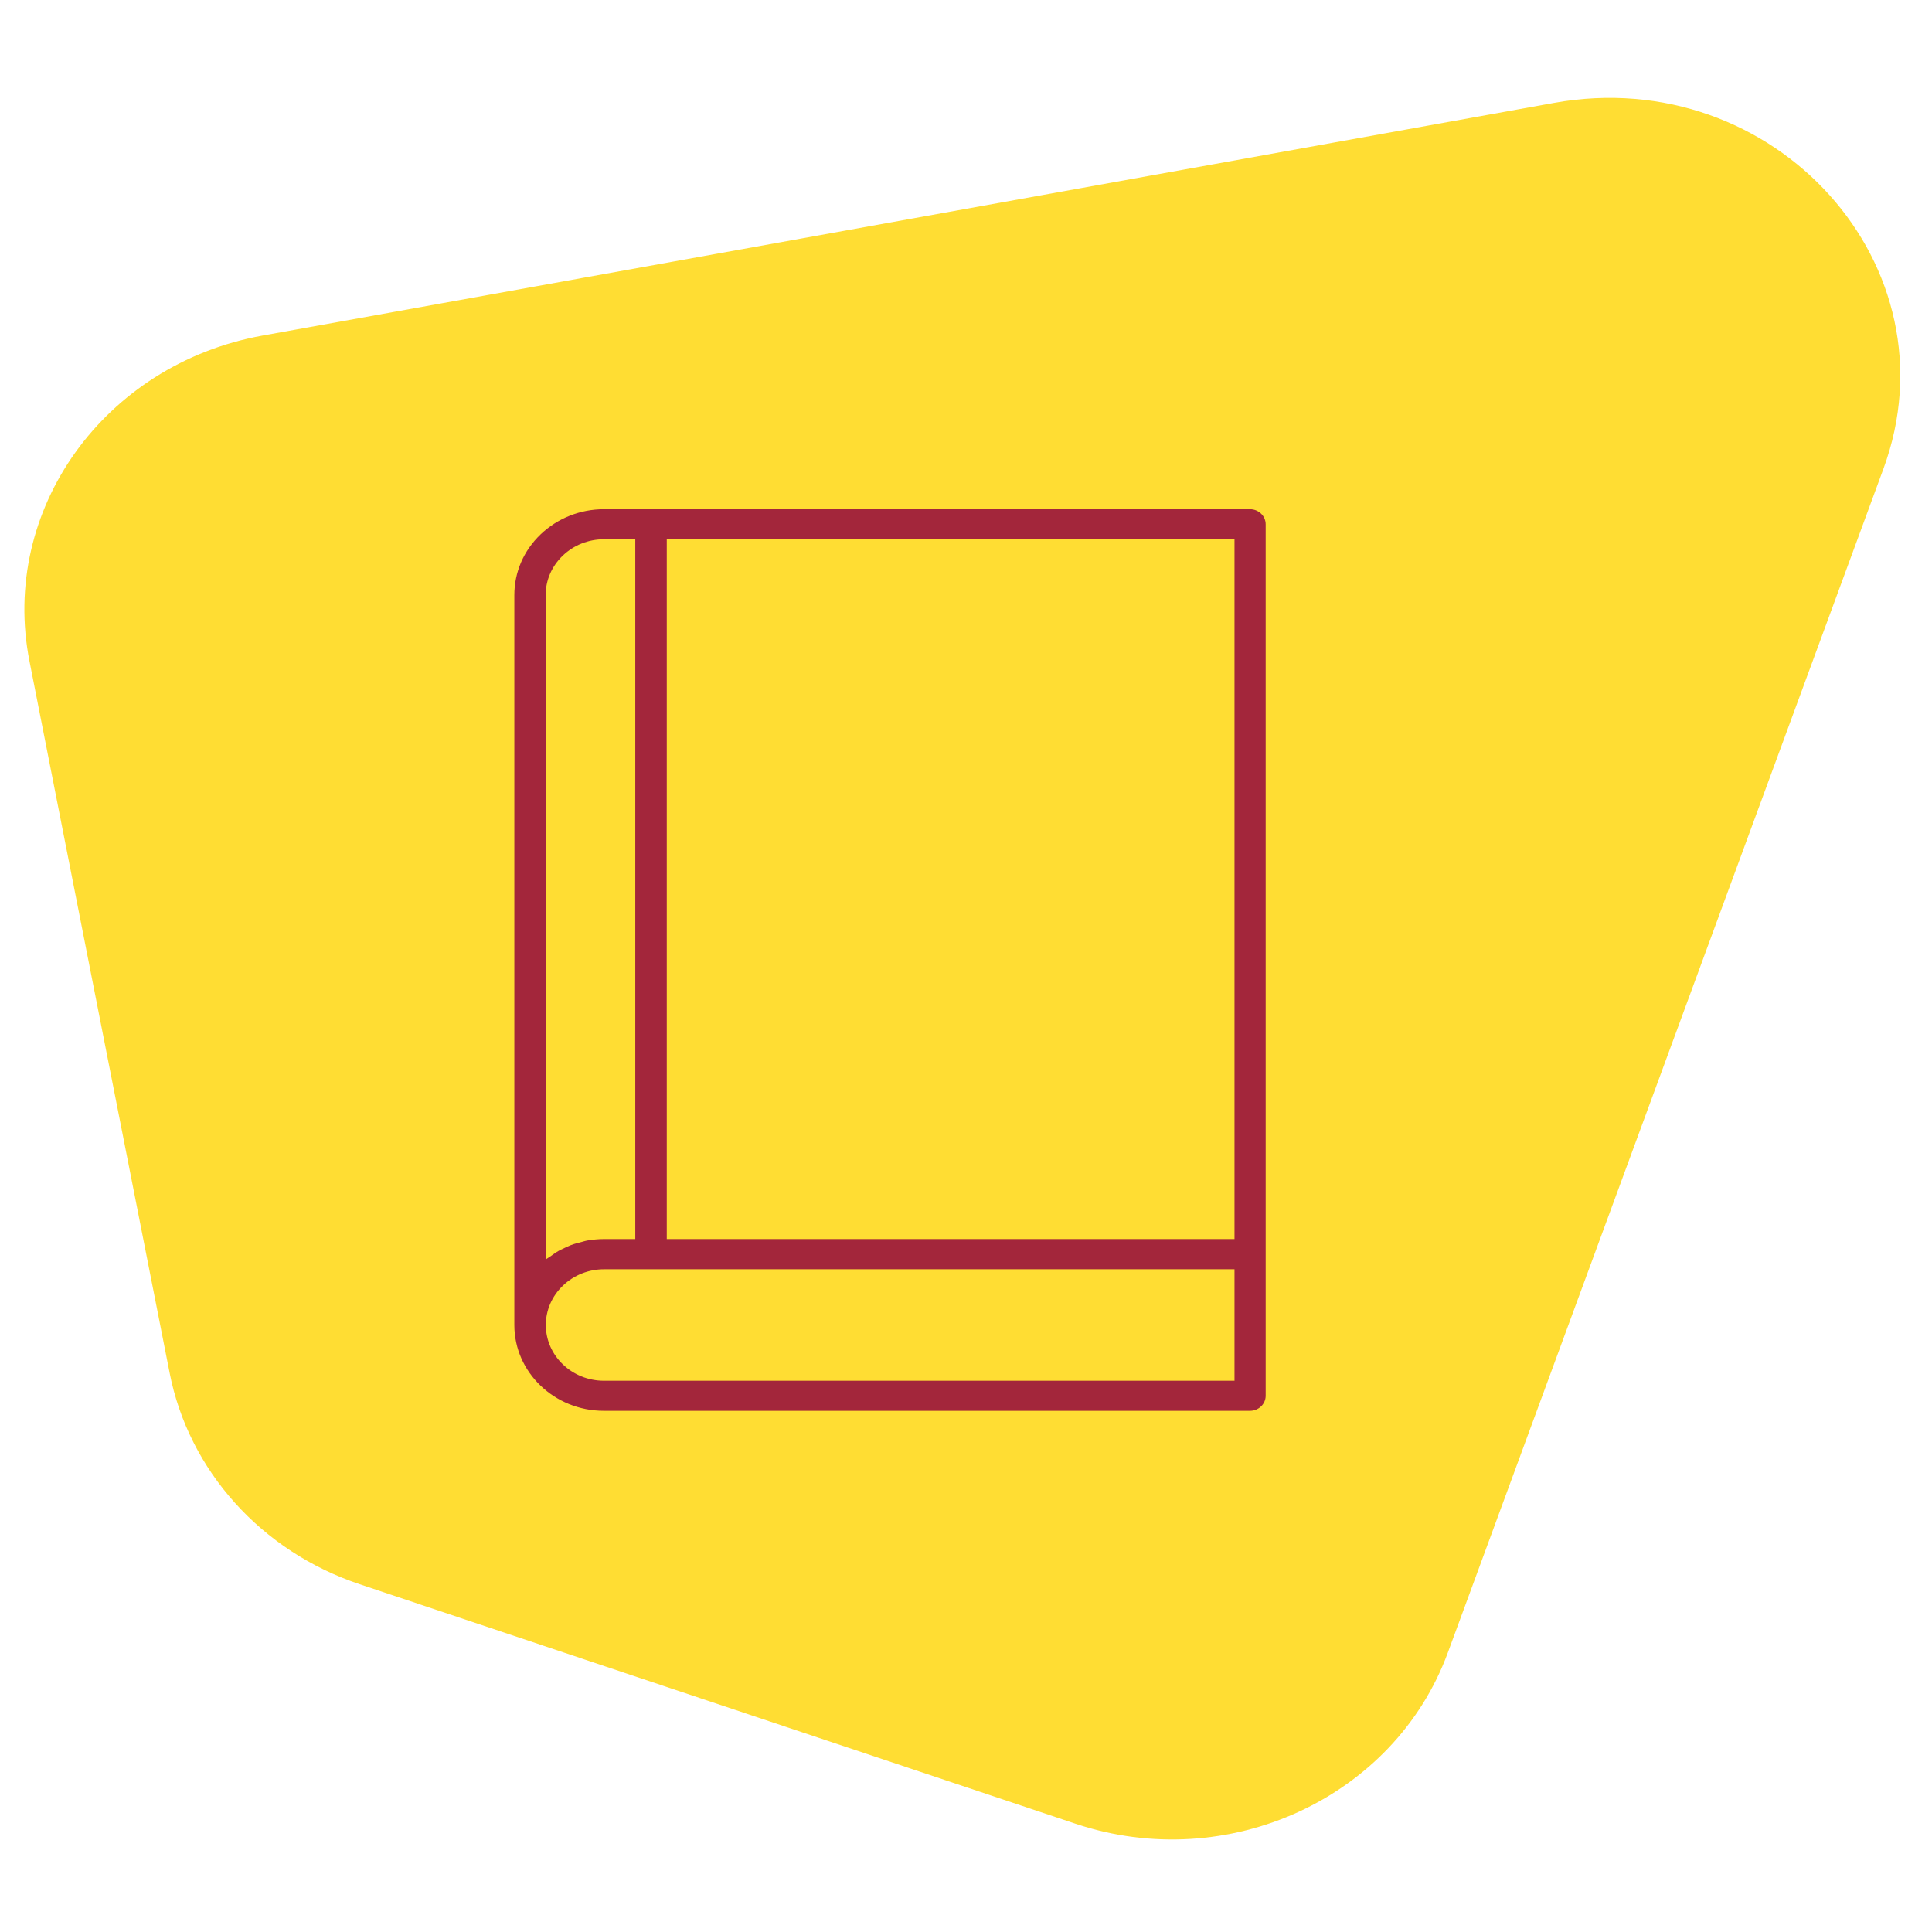 <svg width="120" height="120" viewBox="0 0 120 120" fill="none" xmlns="http://www.w3.org/2000/svg">
<path d="M22.346 98.401L66.802 113.276C76.25 116.437 86.603 111.683 89.923 102.661L116.98 29.127C121.608 16.548 110.243 3.918 96.522 6.391L16.304 20.844C6.463 22.624 -0.024 31.675 1.831 41.068L10.536 85.274C11.729 91.355 16.237 96.357 22.346 98.401Z" fill="#FFDD33"/>
<g clip-path="url(#clip0_2127_106)">
<path d="M37.502 87.628H77.64C78.175 87.628 78.613 87.208 78.613 86.695V32.561C78.613 32.048 78.175 31.628 77.64 31.628H37.512C36.033 31.628 34.632 32.188 33.581 33.187C32.52 34.204 31.946 35.539 31.946 36.967V82.299C31.946 85.239 34.437 87.628 37.502 87.628ZM76.667 85.761H37.512C35.517 85.761 33.902 84.203 33.902 82.299C33.902 81.375 34.282 80.507 34.963 79.853C35.644 79.2 36.559 78.836 37.512 78.836H76.677V85.771L76.667 85.761ZM76.667 76.96H41.414V33.495H76.677V76.96H76.667ZM33.892 36.957C33.892 36.033 34.272 35.165 34.953 34.512C35.634 33.859 36.549 33.495 37.502 33.495H39.458V76.96H37.502C37.152 76.96 36.802 76.997 36.461 77.053C36.354 77.072 36.247 77.109 36.14 77.137C35.916 77.193 35.693 77.249 35.469 77.333C35.342 77.38 35.225 77.445 35.109 77.492C34.914 77.576 34.729 77.669 34.554 77.781C34.437 77.856 34.321 77.94 34.204 78.024C34.097 78.099 33.99 78.155 33.892 78.239V36.957Z" fill="#A3263B"/>
</g>
<defs>
<clipPath id="clip0_2127_106">
<rect width="46.667" height="56" fill="white" transform="translate(31.946 31.628)"/>
</clipPath>
</defs>
</svg>
